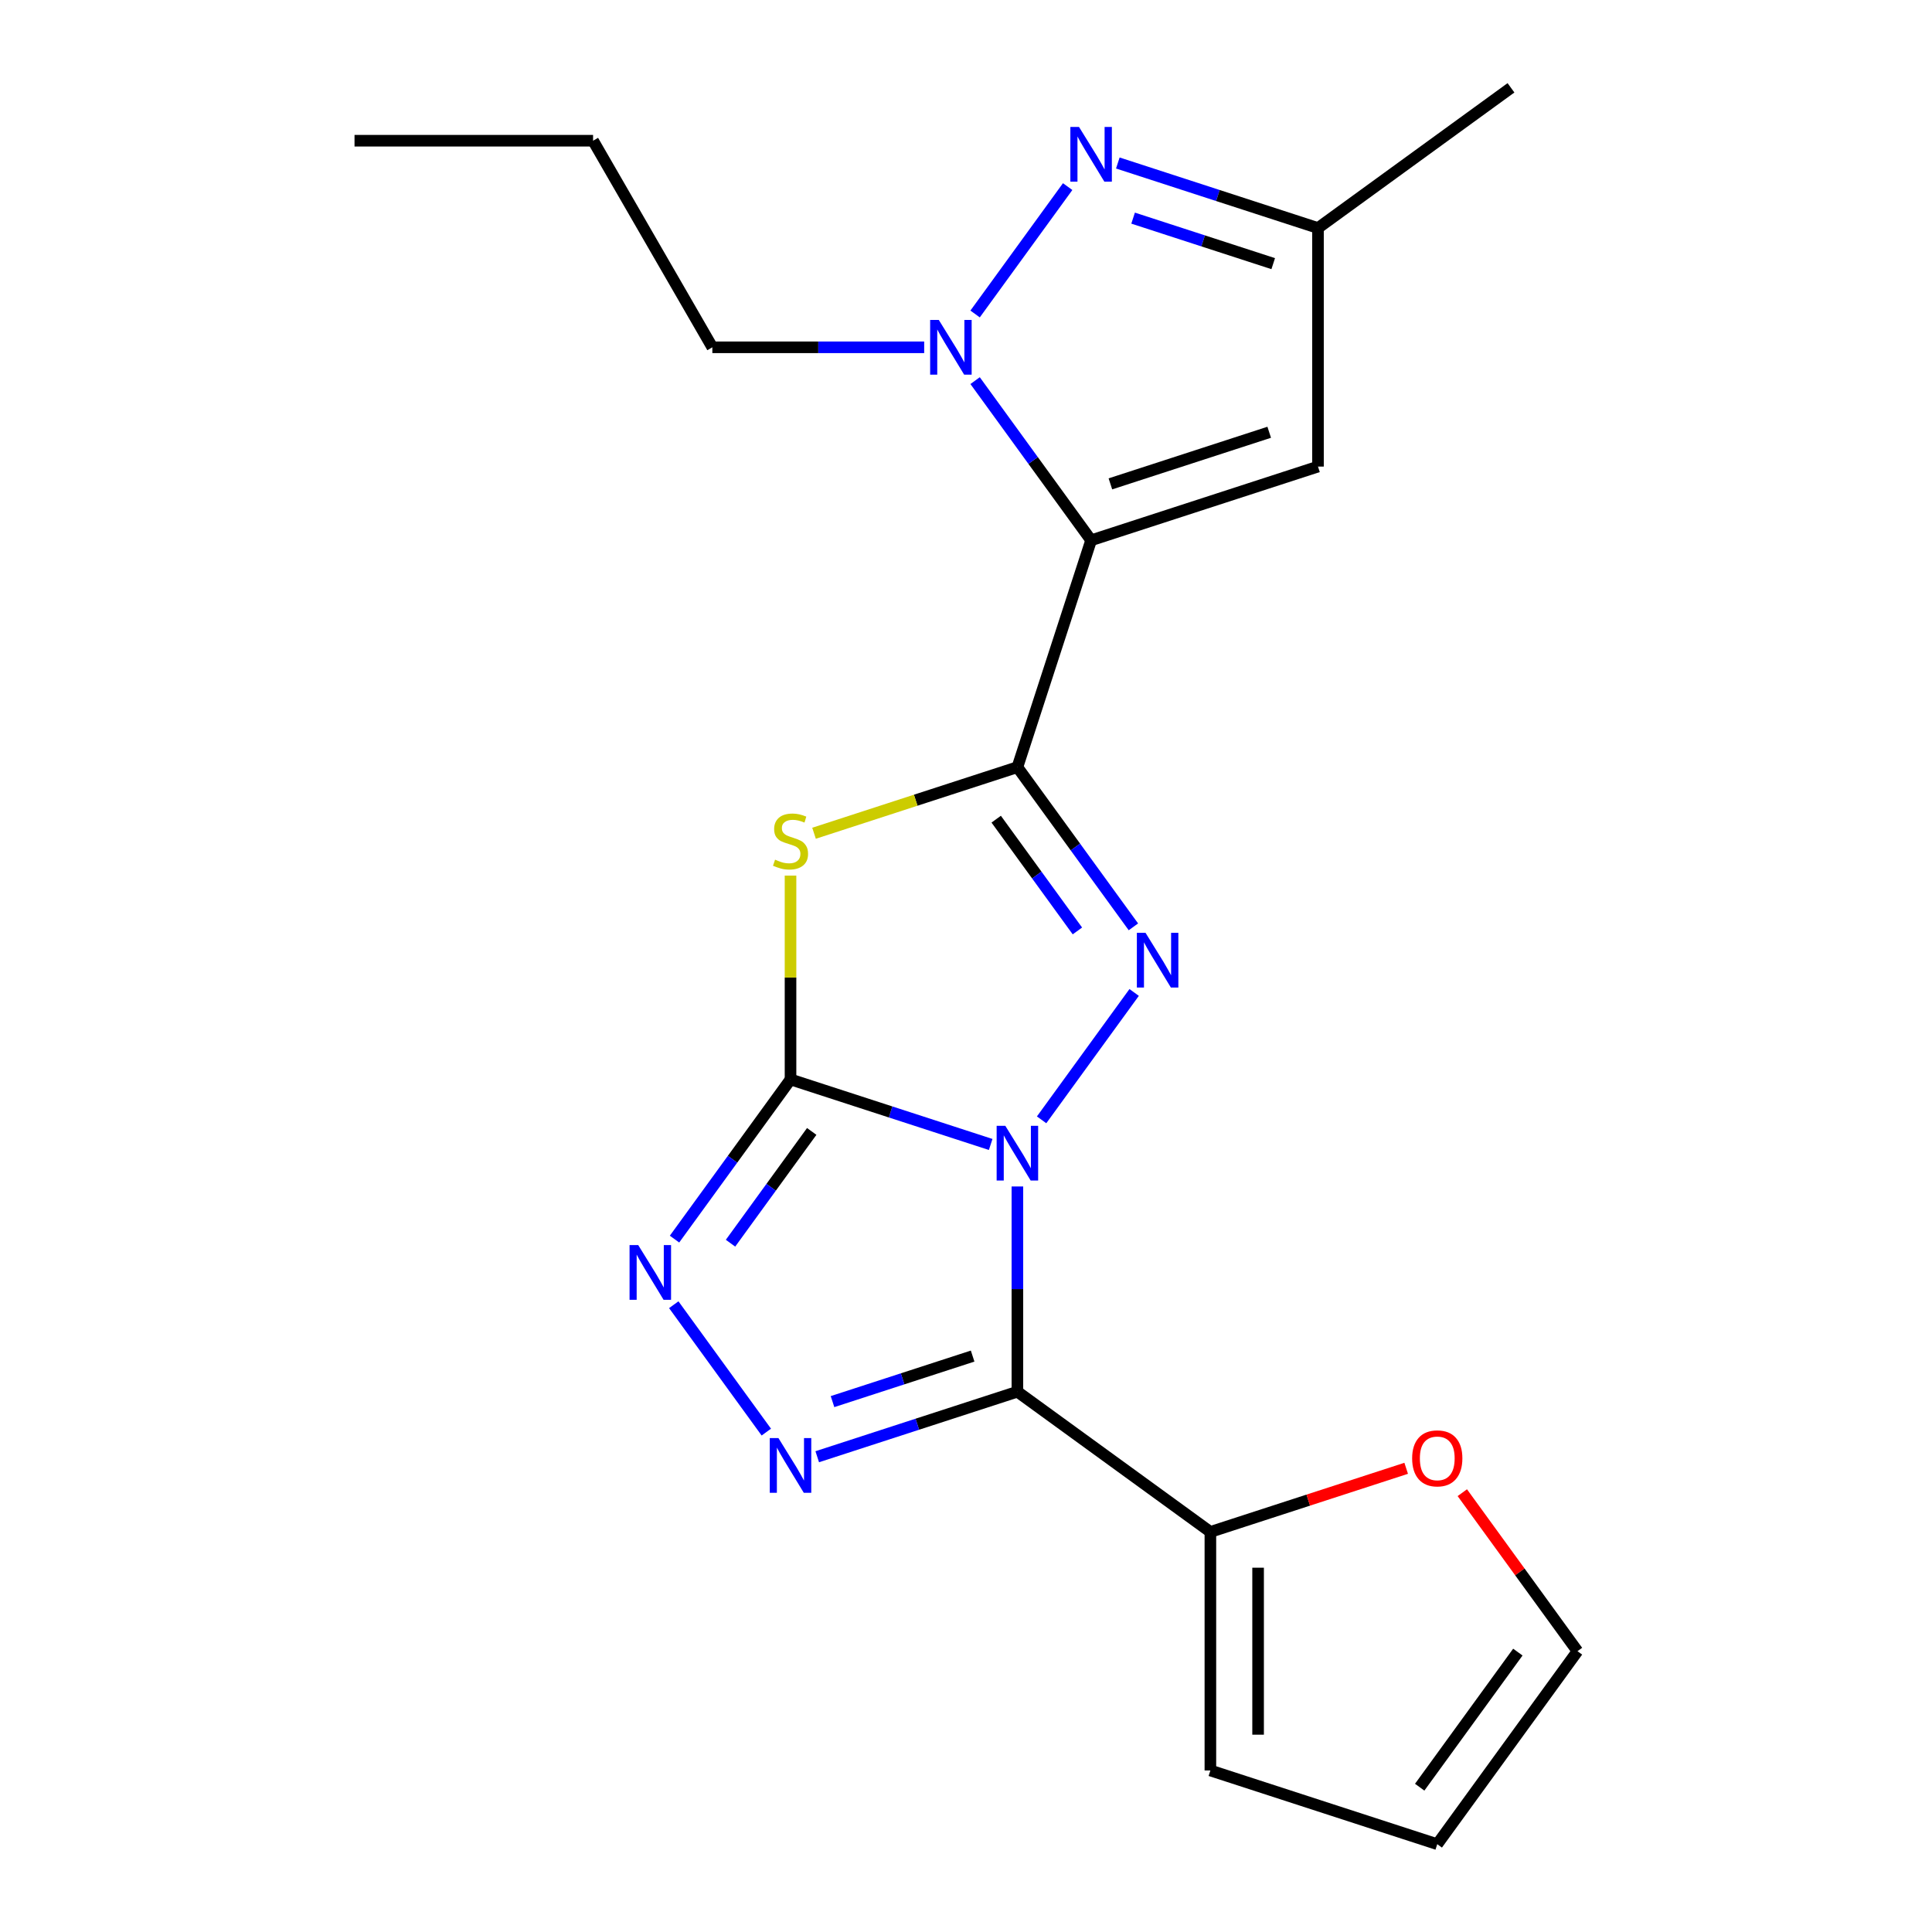 <?xml version='1.0' encoding='iso-8859-1'?>
<svg version='1.1' baseProfile='full'
              xmlns='http://www.w3.org/2000/svg'
                      xmlns:rdkit='http://www.rdkit.org/xml'
                      xmlns:xlink='http://www.w3.org/1999/xlink'
                  xml:space='preserve'
width='1000px' height='1000px' viewBox='0 0 1000 1000'>
<!-- END OF HEADER -->
<rect style='opacity:1.0;fill:#FFFFFF;stroke:none' width='1000' height='1000' x='0' y='0'> </rect>
<path class='bond-0' d='M 512.776,592.377 L 460.975,575.546' style='fill:none;fill-rule:evenodd;stroke:#0000FF;stroke-width:6px;stroke-linecap:butt;stroke-linejoin:miter;stroke-opacity:1' />
<path class='bond-0' d='M 460.975,575.546 L 409.173,558.715' style='fill:none;fill-rule:evenodd;stroke:#000000;stroke-width:6px;stroke-linecap:butt;stroke-linejoin:miter;stroke-opacity:1' />
<path class='bond-2' d='M 526.603,614.117 L 526.603,667.23' style='fill:none;fill-rule:evenodd;stroke:#0000FF;stroke-width:6px;stroke-linecap:butt;stroke-linejoin:miter;stroke-opacity:1' />
<path class='bond-2' d='M 526.603,667.23 L 526.603,720.342' style='fill:none;fill-rule:evenodd;stroke:#000000;stroke-width:6px;stroke-linecap:butt;stroke-linejoin:miter;stroke-opacity:1' />
<path class='bond-3' d='M 539.133,579.623 L 587.035,513.692' style='fill:none;fill-rule:evenodd;stroke:#0000FF;stroke-width:6px;stroke-linecap:butt;stroke-linejoin:miter;stroke-opacity:1' />
<path class='bond-5' d='M 409.173,558.715 L 409.173,505.962' style='fill:none;fill-rule:evenodd;stroke:#000000;stroke-width:6px;stroke-linecap:butt;stroke-linejoin:miter;stroke-opacity:1' />
<path class='bond-5' d='M 409.173,505.962 L 409.173,453.209' style='fill:none;fill-rule:evenodd;stroke:#CCCC00;stroke-width:6px;stroke-linecap:butt;stroke-linejoin:miter;stroke-opacity:1' />
<path class='bond-8' d='M 409.173,558.715 L 379.151,600.037' style='fill:none;fill-rule:evenodd;stroke:#000000;stroke-width:6px;stroke-linecap:butt;stroke-linejoin:miter;stroke-opacity:1' />
<path class='bond-8' d='M 379.151,600.037 L 349.129,641.359' style='fill:none;fill-rule:evenodd;stroke:#0000FF;stroke-width:6px;stroke-linecap:butt;stroke-linejoin:miter;stroke-opacity:1' />
<path class='bond-8' d='M 420.145,585.626 L 399.129,614.552' style='fill:none;fill-rule:evenodd;stroke:#000000;stroke-width:6px;stroke-linecap:butt;stroke-linejoin:miter;stroke-opacity:1' />
<path class='bond-8' d='M 399.129,614.552 L 378.114,643.478' style='fill:none;fill-rule:evenodd;stroke:#0000FF;stroke-width:6px;stroke-linecap:butt;stroke-linejoin:miter;stroke-opacity:1' />
<path class='bond-1' d='M 526.603,397.087 L 556.625,438.409' style='fill:none;fill-rule:evenodd;stroke:#000000;stroke-width:6px;stroke-linecap:butt;stroke-linejoin:miter;stroke-opacity:1' />
<path class='bond-1' d='M 556.625,438.409 L 586.648,479.732' style='fill:none;fill-rule:evenodd;stroke:#0000FF;stroke-width:6px;stroke-linecap:butt;stroke-linejoin:miter;stroke-opacity:1' />
<path class='bond-1' d='M 515.631,423.999 L 536.647,452.924' style='fill:none;fill-rule:evenodd;stroke:#000000;stroke-width:6px;stroke-linecap:butt;stroke-linejoin:miter;stroke-opacity:1' />
<path class='bond-1' d='M 536.647,452.924 L 557.663,481.85' style='fill:none;fill-rule:evenodd;stroke:#0000FF;stroke-width:6px;stroke-linecap:butt;stroke-linejoin:miter;stroke-opacity:1' />
<path class='bond-4' d='M 526.603,397.087 L 564.758,279.658' style='fill:none;fill-rule:evenodd;stroke:#000000;stroke-width:6px;stroke-linecap:butt;stroke-linejoin:miter;stroke-opacity:1' />
<path class='bond-22' d='M 526.603,397.087 L 473.971,414.188' style='fill:none;fill-rule:evenodd;stroke:#000000;stroke-width:6px;stroke-linecap:butt;stroke-linejoin:miter;stroke-opacity:1' />
<path class='bond-22' d='M 473.971,414.188 L 421.34,431.289' style='fill:none;fill-rule:evenodd;stroke:#CCCC00;stroke-width:6px;stroke-linecap:butt;stroke-linejoin:miter;stroke-opacity:1' />
<path class='bond-6' d='M 526.603,720.342 L 474.801,737.174' style='fill:none;fill-rule:evenodd;stroke:#000000;stroke-width:6px;stroke-linecap:butt;stroke-linejoin:miter;stroke-opacity:1' />
<path class='bond-6' d='M 474.801,737.174 L 423,754.005' style='fill:none;fill-rule:evenodd;stroke:#0000FF;stroke-width:6px;stroke-linecap:butt;stroke-linejoin:miter;stroke-opacity:1' />
<path class='bond-6' d='M 503.431,701.906 L 467.17,713.688' style='fill:none;fill-rule:evenodd;stroke:#000000;stroke-width:6px;stroke-linecap:butt;stroke-linejoin:miter;stroke-opacity:1' />
<path class='bond-6' d='M 467.17,713.688 L 430.91,725.47' style='fill:none;fill-rule:evenodd;stroke:#0000FF;stroke-width:6px;stroke-linecap:butt;stroke-linejoin:miter;stroke-opacity:1' />
<path class='bond-11' d='M 526.603,720.342 L 626.494,792.918' style='fill:none;fill-rule:evenodd;stroke:#000000;stroke-width:6px;stroke-linecap:butt;stroke-linejoin:miter;stroke-opacity:1' />
<path class='bond-7' d='M 564.758,279.658 L 534.735,238.335' style='fill:none;fill-rule:evenodd;stroke:#000000;stroke-width:6px;stroke-linecap:butt;stroke-linejoin:miter;stroke-opacity:1' />
<path class='bond-7' d='M 534.735,238.335 L 504.713,197.013' style='fill:none;fill-rule:evenodd;stroke:#0000FF;stroke-width:6px;stroke-linecap:butt;stroke-linejoin:miter;stroke-opacity:1' />
<path class='bond-10' d='M 564.758,279.658 L 682.187,241.502' style='fill:none;fill-rule:evenodd;stroke:#000000;stroke-width:6px;stroke-linecap:butt;stroke-linejoin:miter;stroke-opacity:1' />
<path class='bond-10' d='M 574.741,250.448 L 656.942,223.74' style='fill:none;fill-rule:evenodd;stroke:#000000;stroke-width:6px;stroke-linecap:butt;stroke-linejoin:miter;stroke-opacity:1' />
<path class='bond-21' d='M 396.643,741.251 L 348.741,675.32' style='fill:none;fill-rule:evenodd;stroke:#0000FF;stroke-width:6px;stroke-linecap:butt;stroke-linejoin:miter;stroke-opacity:1' />
<path class='bond-9' d='M 504.713,162.519 L 552.615,96.589' style='fill:none;fill-rule:evenodd;stroke:#0000FF;stroke-width:6px;stroke-linecap:butt;stroke-linejoin:miter;stroke-opacity:1' />
<path class='bond-17' d='M 478.356,179.766 L 423.533,179.766' style='fill:none;fill-rule:evenodd;stroke:#0000FF;stroke-width:6px;stroke-linecap:butt;stroke-linejoin:miter;stroke-opacity:1' />
<path class='bond-17' d='M 423.533,179.766 L 368.71,179.766' style='fill:none;fill-rule:evenodd;stroke:#000000;stroke-width:6px;stroke-linecap:butt;stroke-linejoin:miter;stroke-opacity:1' />
<path class='bond-24' d='M 578.585,84.367 L 630.386,101.199' style='fill:none;fill-rule:evenodd;stroke:#0000FF;stroke-width:6px;stroke-linecap:butt;stroke-linejoin:miter;stroke-opacity:1' />
<path class='bond-24' d='M 630.386,101.199 L 682.187,118.03' style='fill:none;fill-rule:evenodd;stroke:#000000;stroke-width:6px;stroke-linecap:butt;stroke-linejoin:miter;stroke-opacity:1' />
<path class='bond-24' d='M 586.494,112.903 L 622.755,124.685' style='fill:none;fill-rule:evenodd;stroke:#0000FF;stroke-width:6px;stroke-linecap:butt;stroke-linejoin:miter;stroke-opacity:1' />
<path class='bond-24' d='M 622.755,124.685 L 659.016,136.466' style='fill:none;fill-rule:evenodd;stroke:#000000;stroke-width:6px;stroke-linecap:butt;stroke-linejoin:miter;stroke-opacity:1' />
<path class='bond-12' d='M 682.187,241.502 L 682.187,118.03' style='fill:none;fill-rule:evenodd;stroke:#000000;stroke-width:6px;stroke-linecap:butt;stroke-linejoin:miter;stroke-opacity:1' />
<path class='bond-13' d='M 626.494,792.918 L 677.165,776.454' style='fill:none;fill-rule:evenodd;stroke:#000000;stroke-width:6px;stroke-linecap:butt;stroke-linejoin:miter;stroke-opacity:1' />
<path class='bond-13' d='M 677.165,776.454 L 727.837,759.99' style='fill:none;fill-rule:evenodd;stroke:#FF0000;stroke-width:6px;stroke-linecap:butt;stroke-linejoin:miter;stroke-opacity:1' />
<path class='bond-14' d='M 626.494,792.918 L 626.494,916.39' style='fill:none;fill-rule:evenodd;stroke:#000000;stroke-width:6px;stroke-linecap:butt;stroke-linejoin:miter;stroke-opacity:1' />
<path class='bond-14' d='M 651.189,811.439 L 651.189,897.869' style='fill:none;fill-rule:evenodd;stroke:#000000;stroke-width:6px;stroke-linecap:butt;stroke-linejoin:miter;stroke-opacity:1' />
<path class='bond-18' d='M 682.187,118.03 L 782.079,45.455' style='fill:none;fill-rule:evenodd;stroke:#000000;stroke-width:6px;stroke-linecap:butt;stroke-linejoin:miter;stroke-opacity:1' />
<path class='bond-15' d='M 756.89,772.609 L 786.694,813.632' style='fill:none;fill-rule:evenodd;stroke:#FF0000;stroke-width:6px;stroke-linecap:butt;stroke-linejoin:miter;stroke-opacity:1' />
<path class='bond-15' d='M 786.694,813.632 L 816.499,854.654' style='fill:none;fill-rule:evenodd;stroke:#000000;stroke-width:6px;stroke-linecap:butt;stroke-linejoin:miter;stroke-opacity:1' />
<path class='bond-16' d='M 626.494,916.39 L 743.924,954.545' style='fill:none;fill-rule:evenodd;stroke:#000000;stroke-width:6px;stroke-linecap:butt;stroke-linejoin:miter;stroke-opacity:1' />
<path class='bond-23' d='M 816.499,854.654 L 743.924,954.545' style='fill:none;fill-rule:evenodd;stroke:#000000;stroke-width:6px;stroke-linecap:butt;stroke-linejoin:miter;stroke-opacity:1' />
<path class='bond-23' d='M 785.634,855.123 L 734.832,925.047' style='fill:none;fill-rule:evenodd;stroke:#000000;stroke-width:6px;stroke-linecap:butt;stroke-linejoin:miter;stroke-opacity:1' />
<path class='bond-19' d='M 368.71,179.766 L 306.974,72.836' style='fill:none;fill-rule:evenodd;stroke:#000000;stroke-width:6px;stroke-linecap:butt;stroke-linejoin:miter;stroke-opacity:1' />
<path class='bond-20' d='M 306.974,72.836 L 183.501,72.836' style='fill:none;fill-rule:evenodd;stroke:#000000;stroke-width:6px;stroke-linecap:butt;stroke-linejoin:miter;stroke-opacity:1' />
<path  class='atom-0' d='M 520.343 582.71
L 529.623 597.71
Q 530.543 599.19, 532.023 601.87
Q 533.503 604.55, 533.583 604.71
L 533.583 582.71
L 537.343 582.71
L 537.343 611.03
L 533.463 611.03
L 523.503 594.63
Q 522.343 592.71, 521.103 590.51
Q 519.903 588.31, 519.543 587.63
L 519.543 611.03
L 515.863 611.03
L 515.863 582.71
L 520.343 582.71
' fill='#0000FF'/>
<path  class='atom-4' d='M 592.918 482.818
L 602.198 497.818
Q 603.118 499.298, 604.598 501.978
Q 606.078 504.658, 606.158 504.818
L 606.158 482.818
L 609.918 482.818
L 609.918 511.138
L 606.038 511.138
L 596.078 494.738
Q 594.918 492.818, 593.678 490.618
Q 592.478 488.418, 592.118 487.738
L 592.118 511.138
L 588.438 511.138
L 588.438 482.818
L 592.918 482.818
' fill='#0000FF'/>
<path  class='atom-6' d='M 401.173 444.962
Q 401.493 445.082, 402.813 445.642
Q 404.133 446.202, 405.573 446.562
Q 407.053 446.882, 408.493 446.882
Q 411.173 446.882, 412.733 445.602
Q 414.293 444.282, 414.293 442.002
Q 414.293 440.442, 413.493 439.482
Q 412.733 438.522, 411.533 438.002
Q 410.333 437.482, 408.333 436.882
Q 405.813 436.122, 404.293 435.402
Q 402.813 434.682, 401.733 433.162
Q 400.693 431.642, 400.693 429.082
Q 400.693 425.522, 403.093 423.322
Q 405.533 421.122, 410.333 421.122
Q 413.613 421.122, 417.333 422.682
L 416.413 425.762
Q 413.013 424.362, 410.453 424.362
Q 407.693 424.362, 406.173 425.522
Q 404.653 426.642, 404.693 428.602
Q 404.693 430.122, 405.453 431.042
Q 406.253 431.962, 407.373 432.482
Q 408.533 433.002, 410.453 433.602
Q 413.013 434.402, 414.533 435.202
Q 416.053 436.002, 417.133 437.642
Q 418.253 439.242, 418.253 442.002
Q 418.253 445.922, 415.613 448.042
Q 413.013 450.122, 408.653 450.122
Q 406.133 450.122, 404.213 449.562
Q 402.333 449.042, 400.093 448.122
L 401.173 444.962
' fill='#CCCC00'/>
<path  class='atom-7' d='M 402.913 744.338
L 412.193 759.338
Q 413.113 760.818, 414.593 763.498
Q 416.073 766.178, 416.153 766.338
L 416.153 744.338
L 419.913 744.338
L 419.913 772.658
L 416.033 772.658
L 406.073 756.258
Q 404.913 754.338, 403.673 752.138
Q 402.473 749.938, 402.113 749.258
L 402.113 772.658
L 398.433 772.658
L 398.433 744.338
L 402.913 744.338
' fill='#0000FF'/>
<path  class='atom-8' d='M 485.923 165.606
L 495.203 180.606
Q 496.123 182.086, 497.603 184.766
Q 499.083 187.446, 499.163 187.606
L 499.163 165.606
L 502.923 165.606
L 502.923 193.926
L 499.043 193.926
L 489.083 177.526
Q 487.923 175.606, 486.683 173.406
Q 485.483 171.206, 485.123 170.526
L 485.123 193.926
L 481.443 193.926
L 481.443 165.606
L 485.923 165.606
' fill='#0000FF'/>
<path  class='atom-9' d='M 330.338 644.446
L 339.618 659.446
Q 340.538 660.926, 342.018 663.606
Q 343.498 666.286, 343.578 666.446
L 343.578 644.446
L 347.338 644.446
L 347.338 672.766
L 343.458 672.766
L 333.498 656.366
Q 332.338 654.446, 331.098 652.246
Q 329.898 650.046, 329.538 649.366
L 329.538 672.766
L 325.858 672.766
L 325.858 644.446
L 330.338 644.446
' fill='#0000FF'/>
<path  class='atom-10' d='M 558.498 65.715
L 567.778 80.715
Q 568.698 82.195, 570.178 84.875
Q 571.658 87.555, 571.738 87.715
L 571.738 65.715
L 575.498 65.715
L 575.498 94.035
L 571.618 94.035
L 561.658 77.635
Q 560.498 75.715, 559.258 73.515
Q 558.058 71.315, 557.698 70.635
L 557.698 94.035
L 554.018 94.035
L 554.018 65.715
L 558.498 65.715
' fill='#0000FF'/>
<path  class='atom-14' d='M 730.924 754.843
Q 730.924 748.043, 734.284 744.243
Q 737.644 740.443, 743.924 740.443
Q 750.204 740.443, 753.564 744.243
Q 756.924 748.043, 756.924 754.843
Q 756.924 761.723, 753.524 765.643
Q 750.124 769.523, 743.924 769.523
Q 737.684 769.523, 734.284 765.643
Q 730.924 761.763, 730.924 754.843
M 743.924 766.323
Q 748.244 766.323, 750.564 763.443
Q 752.924 760.523, 752.924 754.843
Q 752.924 749.283, 750.564 746.483
Q 748.244 743.643, 743.924 743.643
Q 739.604 743.643, 737.244 746.443
Q 734.924 749.243, 734.924 754.843
Q 734.924 760.563, 737.244 763.443
Q 739.604 766.323, 743.924 766.323
' fill='#FF0000'/>
</svg>
